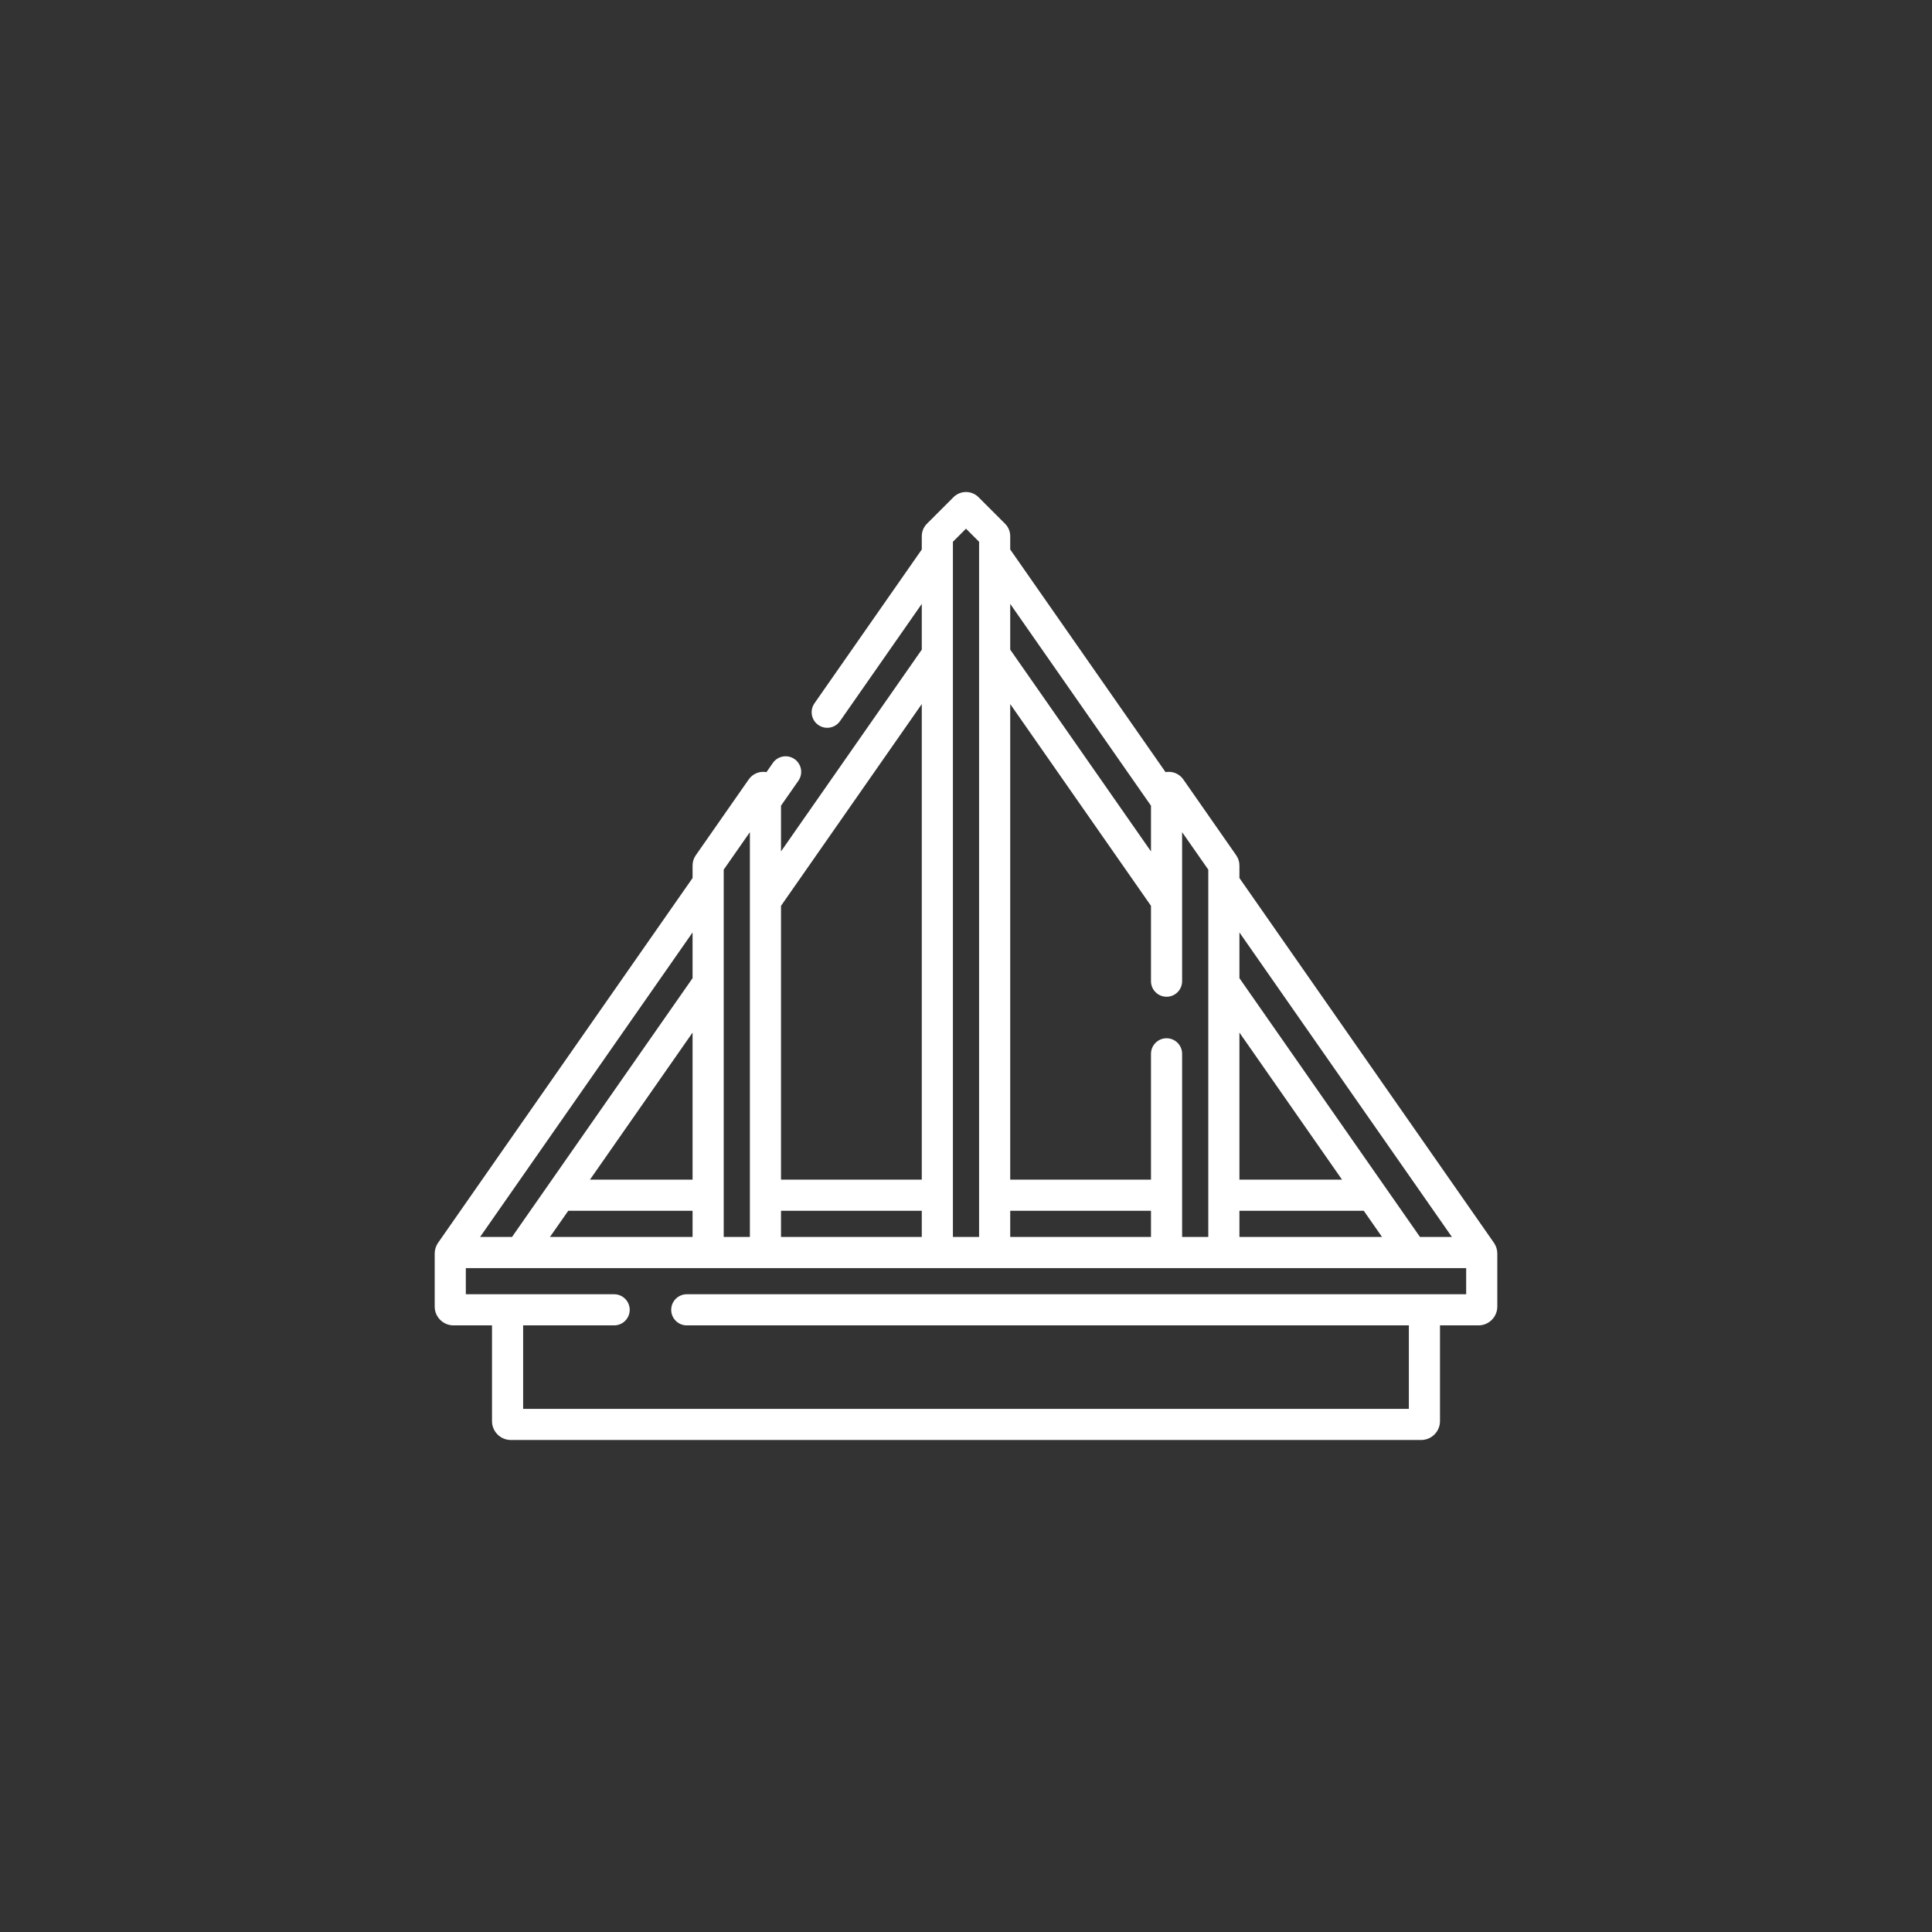 <svg width="80" height="80" viewBox="0 0 80 80" fill="none" xmlns="http://www.w3.org/2000/svg">
<rect x="0" y="0" width="80" height="80" fill="#333333" stroke="none"/>
<g clip-path="url(#clip0_4863_2800)">
<path d="M61.86 51.461L51.322 36.357V35.837C51.322 35.686 51.276 35.541 51.19 35.417L48.998 32.274C48.831 32.035 48.544 31.92 48.263 31.972L41.831 22.753V22.204C41.831 22.008 41.755 21.824 41.617 21.686L40.518 20.587C40.232 20.302 39.767 20.302 39.482 20.587L38.384 21.685C38.245 21.823 38.169 22.008 38.169 22.204V22.753L33.725 29.123C33.521 29.415 33.593 29.817 33.885 30.02C34.177 30.224 34.578 30.152 34.782 29.861L38.169 25.006V26.9L32.34 35.255V33.361L33.059 32.33C33.263 32.038 33.192 31.636 32.9 31.432C32.608 31.229 32.206 31.3 32.002 31.592L31.738 31.972C31.456 31.92 31.17 32.035 31.003 32.274L28.809 35.418C28.723 35.541 28.678 35.687 28.678 35.837V36.357L18.14 51.461C18.049 51.592 18 51.748 18 51.906V54.103C18 54.532 18.349 54.881 18.778 54.881H20.373V58.846C20.373 59.277 20.723 59.627 21.153 59.627H58.846C59.277 59.627 59.627 59.277 59.627 58.846V54.881H61.222C61.651 54.881 62 54.532 62 54.103V51.906C62 51.749 61.953 51.595 61.86 51.461ZM60.12 51.219H58.798C57.291 49.059 52.647 42.403 51.322 40.504V38.61L60.12 51.219ZM51.322 42.757L55.571 48.847H51.322V42.757ZM51.322 50.136H56.471L57.227 51.219H51.322V50.136ZM50.033 36.011V51.219H48.949V43.637C48.949 43.281 48.661 42.992 48.305 42.992C47.949 42.992 47.66 43.281 47.66 43.637V48.847H41.831V29.153L47.66 37.508V40.629C47.66 40.985 47.949 41.273 48.305 41.273C48.661 41.273 48.949 40.985 48.949 40.629C48.949 38.022 48.949 37.239 48.949 34.458L50.033 36.011ZM41.831 51.219V50.136H47.66V51.219H41.831ZM47.66 33.362V35.256L41.831 26.9V25.006L47.66 33.362ZM40 21.892L40.542 22.434V51.219H39.458C39.458 31.273 39.458 37.05 39.458 22.434L40 21.892ZM32.34 51.219V50.136H38.169V51.219H32.34ZM38.169 29.153V48.846H32.34V37.508L38.169 29.153ZM31.051 34.458V51.219H29.967C29.967 44.031 29.967 42.964 29.967 36.011L31.051 34.458ZM22.773 51.219L23.53 50.136H28.678V51.219H22.773ZM28.678 48.847H24.429L28.678 42.757V48.847ZM28.678 40.504C27.658 41.965 22.227 49.75 21.202 51.219H19.88L28.678 38.61V40.504ZM60.711 53.592C58.45 53.592 30.646 53.592 28.438 53.592C28.082 53.592 27.793 53.881 27.793 54.237C27.793 54.593 28.082 54.881 28.438 54.881H58.338V58.338H21.662V54.881H25.43C25.786 54.881 26.075 54.593 26.075 54.237C26.075 53.881 25.786 53.592 25.43 53.592C20.97 53.592 24.309 53.592 19.289 53.592V52.509H60.711V53.592Z" fill="white"/>
</g>
<defs>
<clipPath id="clip0_4863_2800">
<rect width="44" height="44" fill="white" transform="translate(18 18)"/>
</clipPath>
</defs>
</svg>

